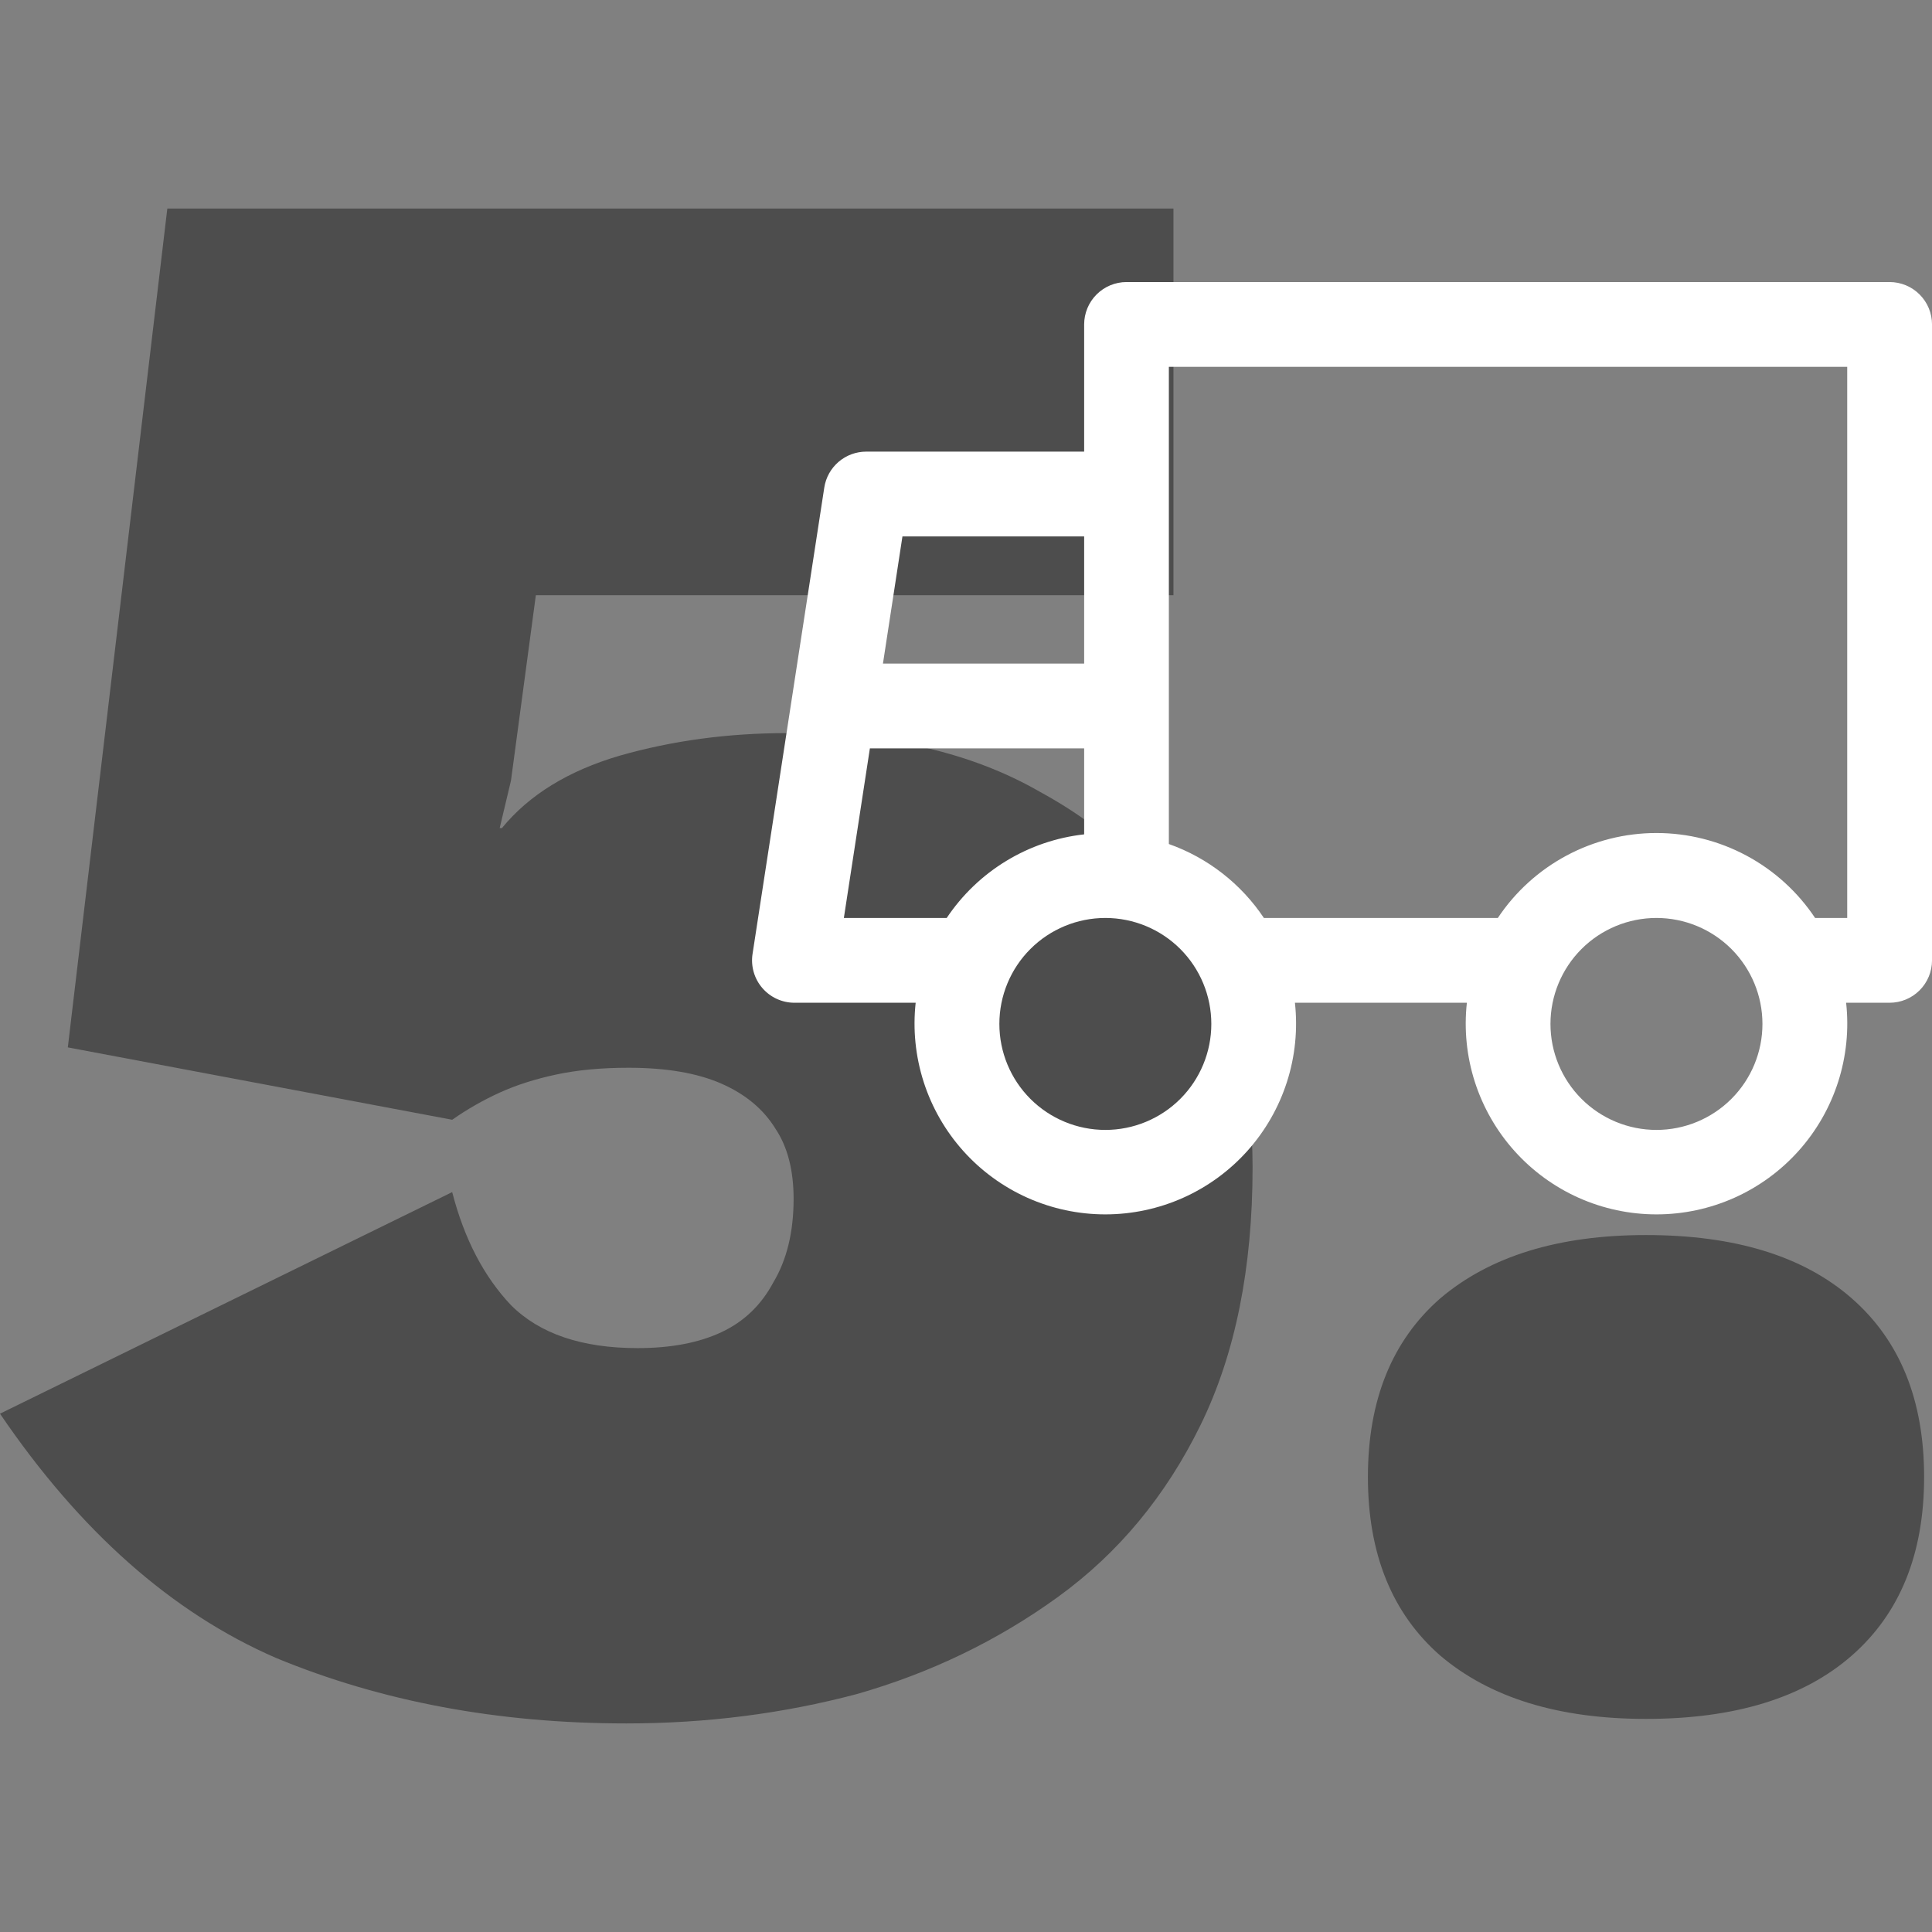 <svg width="96" height="96" viewBox="0 0 96 96" fill="none" xmlns="http://www.w3.org/2000/svg">
<rect x="0" y="0" width="96" height="96" fill="#808080" stroke="none"/>
<g clip-path="url(#clip0_1_188)">
<g clip-path="url(#clip1_1_188)">
<path d="M31.12 85.636C24.754 85.636 18.949 84.55 13.706 82.378C8.538 80.131 3.97 76.087 0 70.245L22.469 59.235C23.068 61.557 24.042 63.429 25.39 64.852C26.813 66.275 28.91 66.987 31.682 66.987C33.33 66.987 34.715 66.725 35.839 66.2C36.962 65.676 37.823 64.852 38.422 63.729C39.096 62.605 39.434 61.219 39.434 59.572C39.434 58.149 39.134 56.988 38.535 56.089C37.936 55.115 37.037 54.366 35.839 53.842C34.64 53.318 33.105 53.056 31.232 53.056C29.884 53.056 28.686 53.168 27.637 53.393C26.589 53.617 25.652 53.917 24.829 54.291C24.005 54.666 23.218 55.115 22.469 55.64L3.37 52.044L8.314 10.364H58.308V29.575H26.626L25.39 38.788L24.829 41.147H24.941C26.289 39.499 28.236 38.301 30.783 37.552C33.404 36.803 36.175 36.428 39.096 36.428C44.115 36.428 48.309 37.402 51.679 39.349C55.125 41.222 57.746 43.768 59.544 46.989C61.341 50.21 62.24 53.88 62.24 57.999C62.24 63.017 61.379 67.287 59.656 70.806C57.933 74.326 55.574 77.173 52.578 79.345C49.582 81.516 46.249 83.127 42.579 84.176C38.909 85.15 35.09 85.636 31.12 85.636ZM81.789 61.369C86.208 61.369 89.616 62.418 92.013 64.515C94.409 66.612 95.608 69.571 95.608 73.39C95.608 77.21 94.409 80.168 92.013 82.266C89.616 84.363 86.208 85.411 81.789 85.411C77.445 85.411 74.037 84.363 71.566 82.266C69.169 80.168 67.971 77.21 67.971 73.39C67.971 69.571 69.169 66.612 71.566 64.515C74.037 62.418 77.445 61.369 81.789 61.369Z" fill="black" fill-opacity="0.4"/>
<path d="M91.729 49.826H93.894C94.453 49.826 94.989 49.604 95.383 49.209C95.779 48.814 96.001 48.278 96.001 47.719V16.122C96.001 15.563 95.779 15.027 95.383 14.632C94.989 14.237 94.453 14.015 93.894 14.015H55.977C55.418 14.015 54.883 14.237 54.488 14.632C54.093 15.027 53.871 15.563 53.871 16.122V22.441H43.039C42.536 22.442 42.05 22.622 41.668 22.949C41.286 23.277 41.034 23.73 40.958 24.228L37.394 47.399C37.347 47.699 37.367 48.006 37.45 48.298C37.533 48.59 37.679 48.86 37.877 49.091C38.074 49.321 38.319 49.506 38.595 49.633C38.871 49.76 39.171 49.826 39.475 49.826H45.499C45.354 51.15 45.489 52.49 45.896 53.759C46.303 55.027 46.973 56.196 47.862 57.188C48.751 58.181 49.839 58.974 51.056 59.518C52.272 60.061 53.589 60.342 54.922 60.342C56.254 60.342 57.571 60.061 58.788 59.518C60.004 58.974 61.093 58.181 61.982 57.188C62.871 56.196 63.541 55.027 63.948 53.759C64.355 52.49 64.49 51.15 64.344 49.826H72.888C72.742 51.15 72.877 52.49 73.284 53.759C73.692 55.027 74.362 56.196 75.251 57.188C76.14 58.181 77.228 58.974 78.444 59.518C79.661 60.061 80.978 60.342 82.311 60.342C83.643 60.342 84.96 60.061 86.177 59.518C87.393 58.974 88.481 58.181 89.37 57.188C90.259 56.196 90.929 55.027 91.336 53.759C91.743 52.49 91.879 51.15 91.733 49.826H91.729ZM90.191 45.613C89.326 44.315 88.154 43.25 86.779 42.514C85.404 41.777 83.868 41.392 82.308 41.392C80.749 41.392 79.213 41.777 77.838 42.514C76.463 43.25 75.29 44.315 74.426 45.613H62.802C61.677 43.928 60.022 42.626 58.08 41.939V18.228H91.787V45.613H90.191ZM47.041 45.613H41.931L43.224 37.187H53.871V41.459C52.498 41.612 51.176 42.063 49.997 42.781C48.817 43.498 47.809 44.465 47.041 45.613ZM43.873 32.974L44.842 26.654H53.871V32.974H43.873ZM54.924 56.145C53.527 56.145 52.188 55.59 51.2 54.603C50.212 53.615 49.658 52.276 49.658 50.879C49.658 49.482 50.212 48.143 51.2 47.155C52.188 46.168 53.527 45.613 54.924 45.613C56.321 45.613 57.66 46.168 58.648 47.155C59.635 48.143 60.19 49.482 60.19 50.879C60.19 52.276 59.635 53.615 58.648 54.603C57.66 55.59 56.321 56.145 54.924 56.145ZM82.308 56.145C80.912 56.145 79.572 55.59 78.585 54.603C77.597 53.615 77.042 52.276 77.042 50.879C77.042 49.482 77.597 48.143 78.585 47.155C79.572 46.168 80.912 45.613 82.308 45.613C83.705 45.613 85.044 46.168 86.032 47.155C87.02 48.143 87.575 49.482 87.575 50.879C87.575 52.276 87.02 53.615 86.032 54.603C85.044 55.59 83.705 56.145 82.308 56.145Z" fill="white"/>
</g>
</g>
<defs>
<clipPath id="clip0_1_188">
<rect width="96" height="96" fill="white"/>
</clipPath>
<clipPath id="clip1_1_188">
<rect width="96" height="75.272" fill="white" transform="translate(0 10.364)"/>
</clipPath>
</defs>
</svg>
